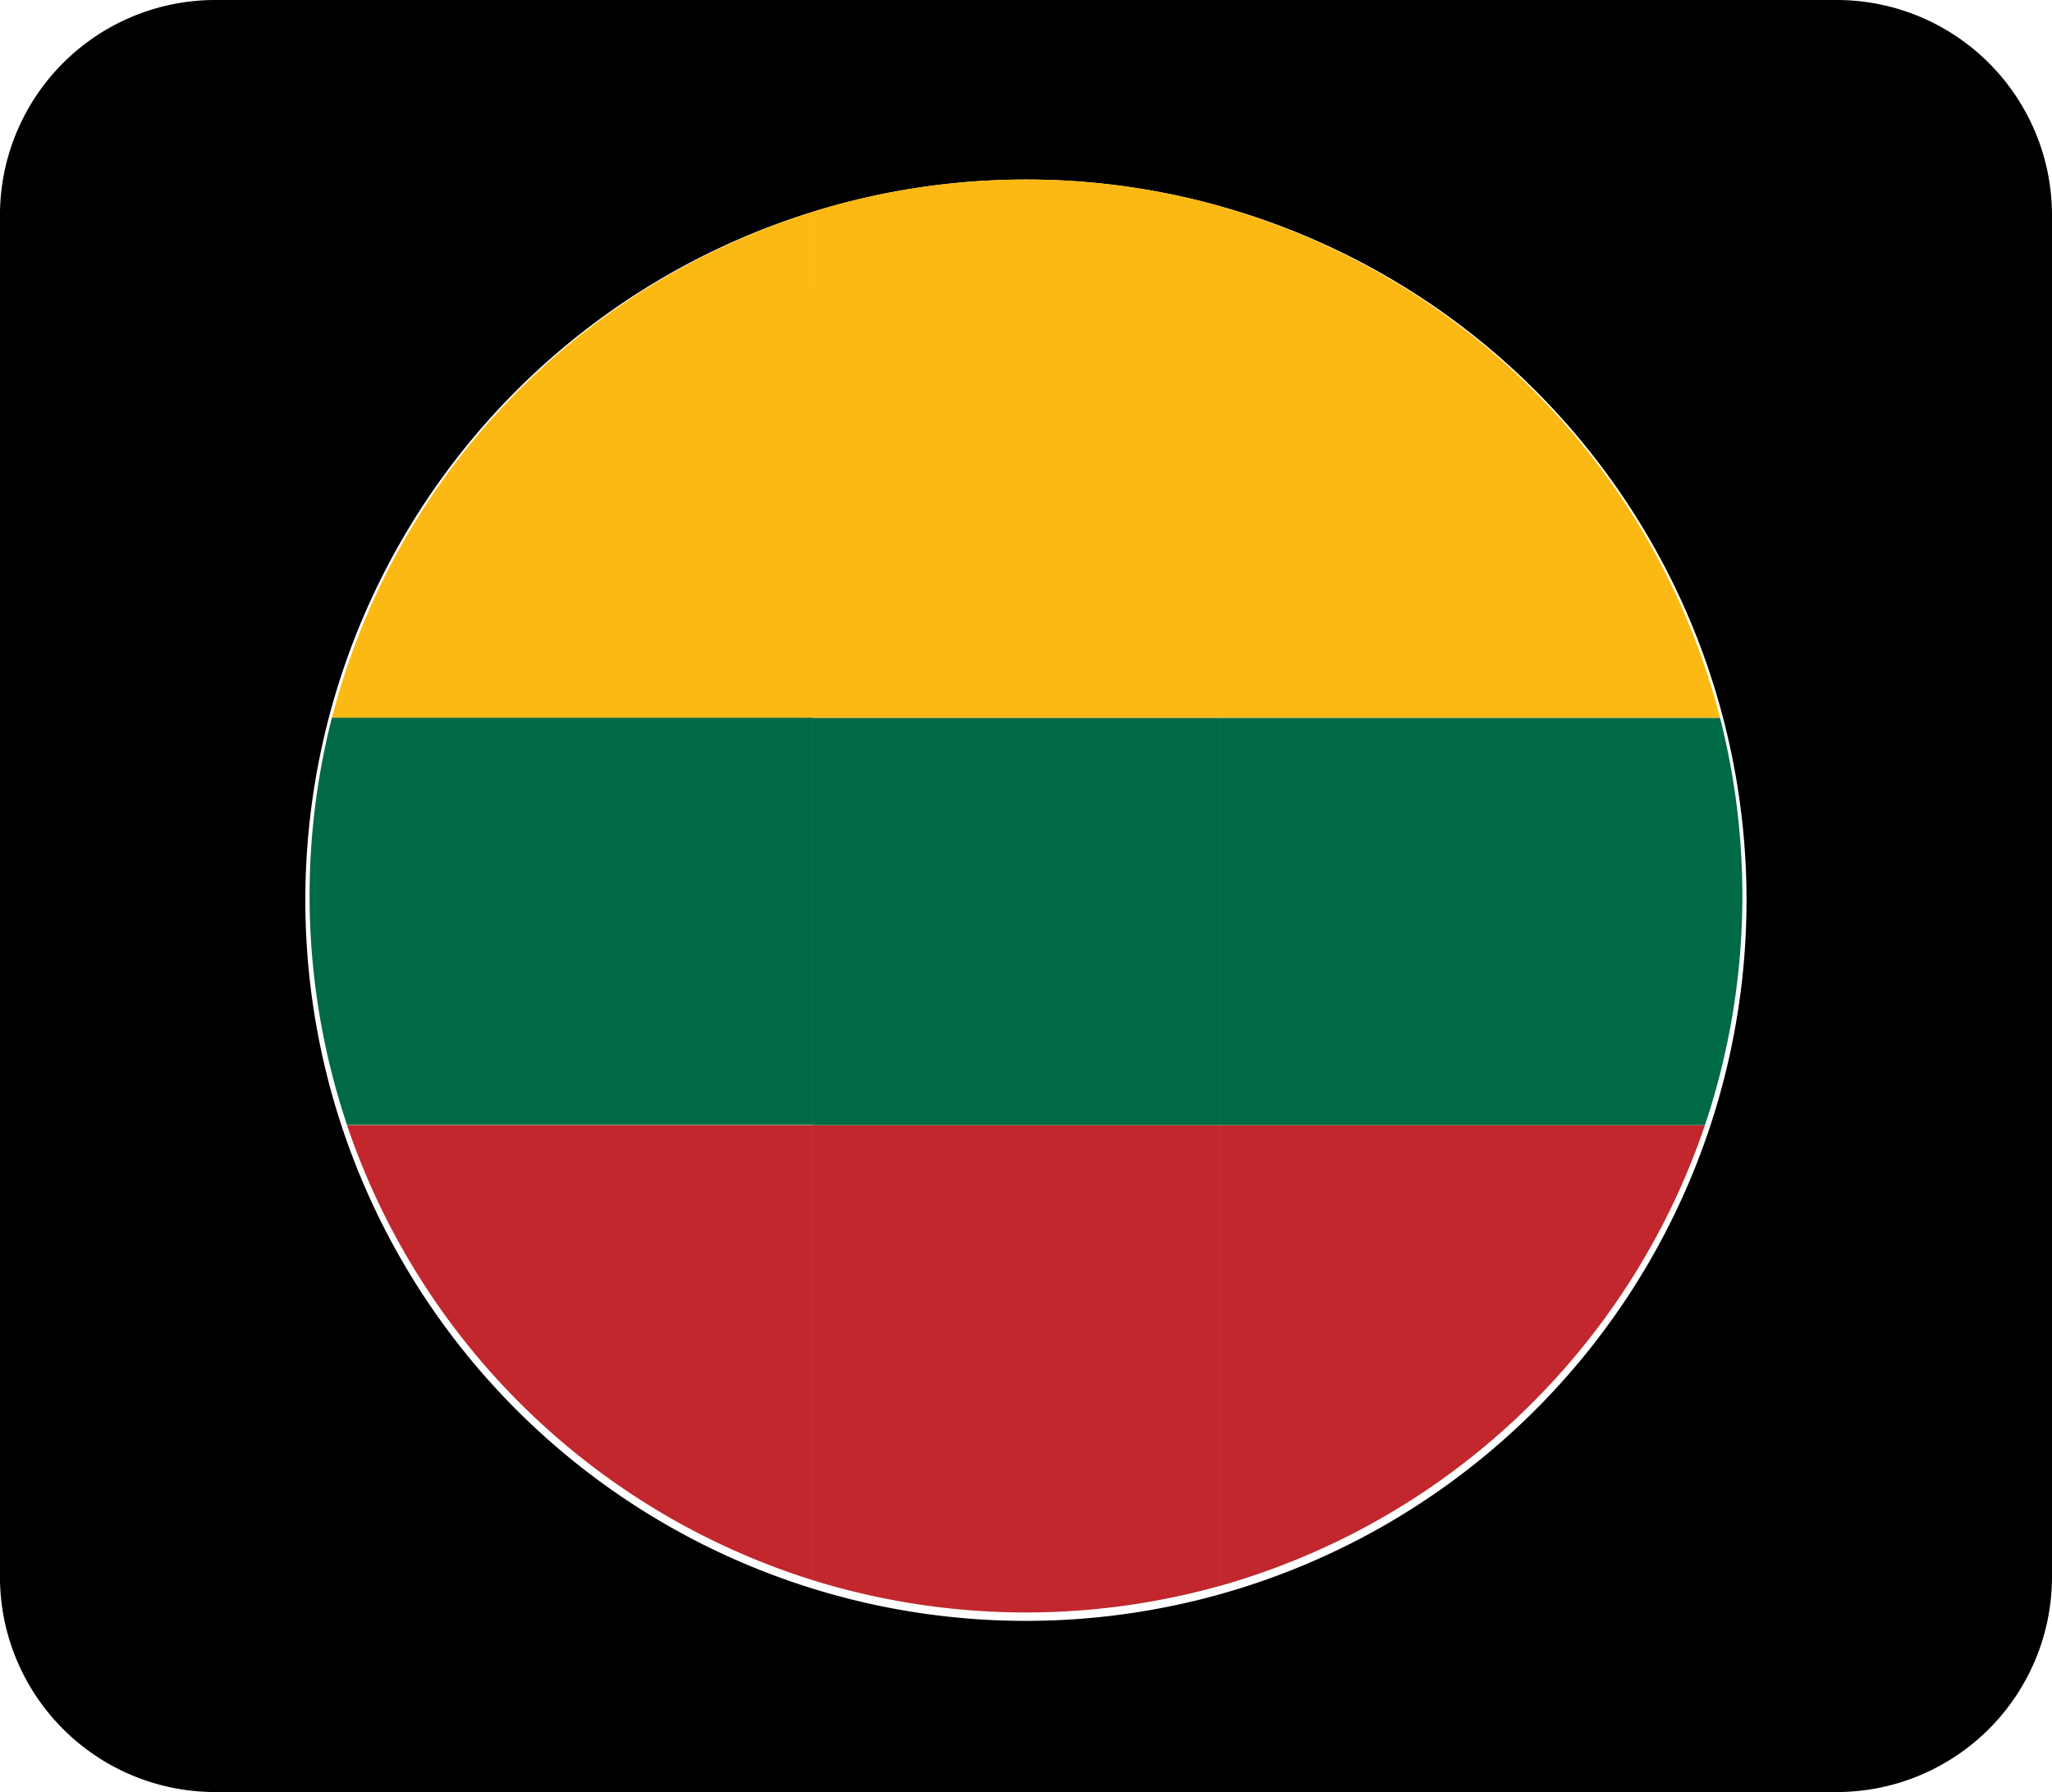 <svg id="グループ_6685" data-name="グループ 6685" xmlns="http://www.w3.org/2000/svg" xmlns:xlink="http://www.w3.org/1999/xlink" width="44.936" height="39.238" viewBox="0 0 44.936 39.238">
  <defs>
    <clipPath id="clip-path">
      <rect id="長方形_3280" data-name="長方形 3280" width="44.936" height="39.239" fill="none"/>
    </clipPath>
  </defs>
  <g id="グループ_6198" data-name="グループ 6198" clip-path="url(#clip-path)">
    <path id="パス_13871" data-name="パス 13871" d="M44.937,34.524V4.715A4.715,4.715,0,0,0,40.222,0H4.716A4.715,4.715,0,0,0,0,4.715V34.524a4.715,4.715,0,0,0,4.715,4.715H40.222a4.715,4.715,0,0,0,4.715-4.715M26.71,4.512a15.78,15.78,0,1,1-4.241-.581,15.717,15.717,0,0,1,4.241.581" transform="translate(-0.001)"/>
    <path id="パス_13872" data-name="パス 13872" d="M272.862,261.774a15.723,15.723,0,0,0,10.627-10.091H272.862Z" transform="translate(-246.153 -227.047)" fill="#c1272d"/>
    <path id="パス_13873" data-name="パス 13873" d="M84.779,47.4A15.719,15.719,0,0,0,74.253,58.478H84.779Z" transform="translate(-66.985 -42.757)" fill="#fdb913"/>
    <path id="パス_13874" data-name="パス 13874" d="M77.634,251.683a15.727,15.727,0,0,0,10.195,9.963v-9.963Z" transform="translate(-70.035 -227.047)" fill="#c1272d"/>
    <path id="パス_13875" data-name="パス 13875" d="M283.819,57.3A15.717,15.717,0,0,0,272.861,46.1V57.3Z" transform="translate(-246.152 -41.583)" fill="#fdb913"/>
    <path id="パス_13876" data-name="パス 13876" d="M181.784,251.683v9.963a15.78,15.78,0,0,0,8.915.127V251.683Z" transform="translate(-163.99 -227.047)" fill="#c1272d"/>
    <path id="パス_13877" data-name="パス 13877" d="M181.784,51.953H190.7V40.744a15.78,15.78,0,0,0-8.915.127Z" transform="translate(-163.99 -36.232)" fill="#fdb913"/>
    <path id="パス_13878" data-name="パス 13878" d="M80.277,160.6H69.751a15.782,15.782,0,0,0,.331,8.915H80.277Z" transform="translate(-62.483 -144.884)" fill="#006a44"/>
    <path id="パス_13879" data-name="パス 13879" d="M272.862,169.52h10.627a15.782,15.782,0,0,0,.331-8.915H272.862Z" transform="translate(-246.153 -144.884)" fill="#006a44"/>
    <rect id="長方形_3279" data-name="長方形 3279" width="8.915" height="8.915" transform="translate(17.794 15.721)" fill="#006a44"/>
  </g>
</svg>